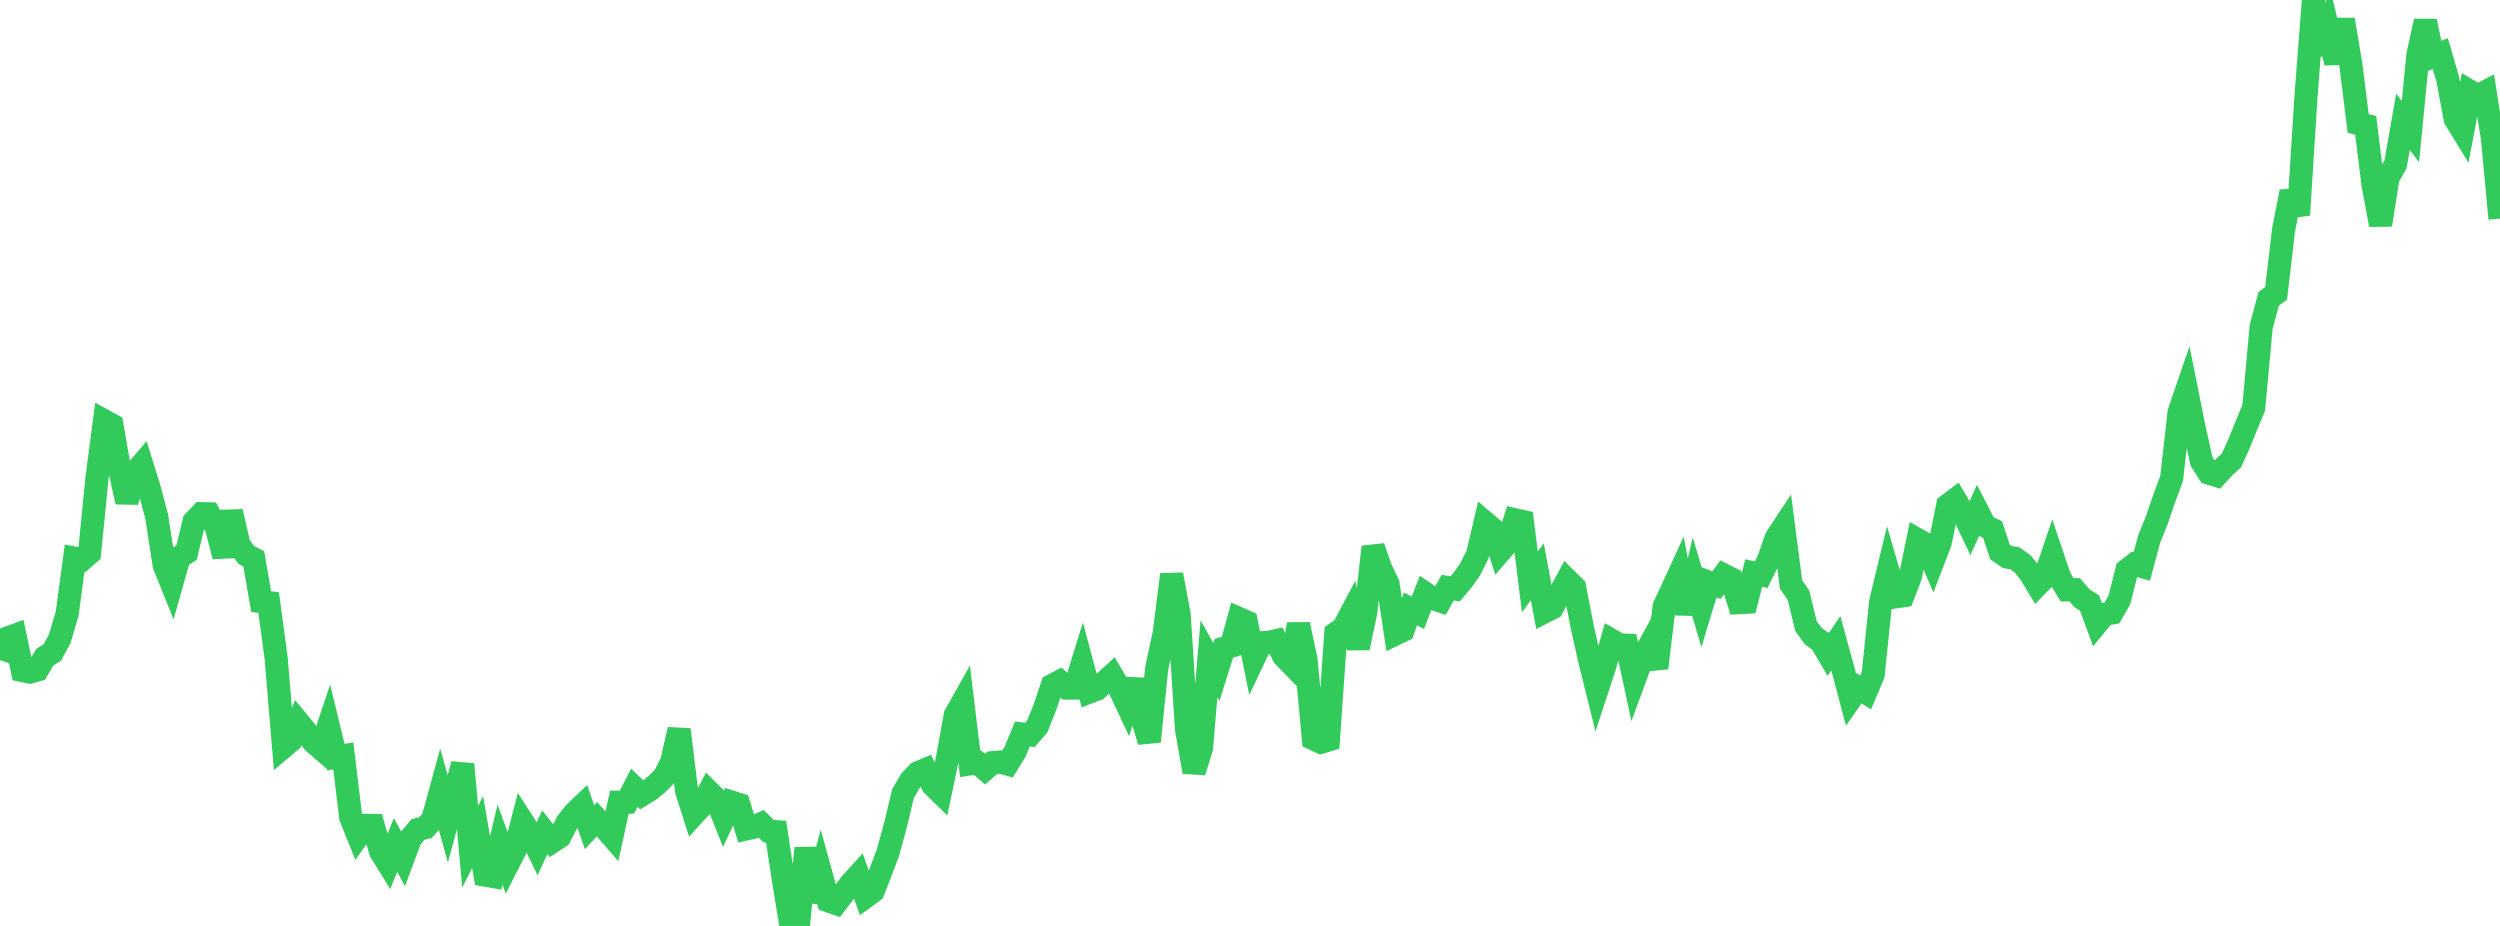 <?xml version="1.0" standalone="no"?>
<!DOCTYPE svg PUBLIC "-//W3C//DTD SVG 1.1//EN" "http://www.w3.org/Graphics/SVG/1.1/DTD/svg11.dtd">

<svg width="135" height="50" viewBox="0 0 135 50" preserveAspectRatio="none" 
  xmlns="http://www.w3.org/2000/svg"
  xmlns:xlink="http://www.w3.org/1999/xlink">


<polyline points="0.0, 35.649 0.403, 34.458 0.806, 34.308 1.209, 36.209 1.612, 36.292 2.015, 36.179 2.418, 35.49 2.821, 35.236 3.224, 34.502 3.627, 33.132 4.03, 30.141 4.433, 30.219 4.836, 29.869 5.239, 25.797 5.642, 22.734 6.045, 22.955 6.448, 25.292 6.851, 27.105 7.254, 25.56 7.657, 25.088 8.06, 26.386 8.463, 27.903 8.866, 30.519 9.269, 31.52 9.672, 30.1 10.075, 29.843 10.478, 28.164 10.881, 27.738 11.284, 27.747 11.687, 28.492 12.09, 30.04 12.493, 27.629 12.896, 29.4 13.299, 29.967 13.701, 30.176 14.104, 32.486 14.507, 32.54 14.91, 35.526 15.313, 40.329 15.716, 39.989 16.119, 39.008 16.522, 39.498 16.925, 40.07 17.328, 40.418 17.731, 39.219 18.134, 40.886 18.537, 40.816 18.94, 44.139 19.343, 45.138 19.746, 44.571 20.149, 44.573 20.552, 45.978 20.955, 46.63 21.358, 45.632 21.761, 46.359 22.164, 45.282 22.567, 44.795 22.97, 44.695 23.373, 44.244 23.776, 42.769 24.179, 44.218 24.582, 42.74 24.985, 41.269 25.388, 45.719 25.791, 44.933 26.194, 47.253 26.597, 47.324 27.0, 45.611 27.403, 46.701 27.806, 45.911 28.209, 44.356 28.612, 44.98 29.015, 45.809 29.418, 44.943 29.821, 45.449 30.224, 45.182 30.627, 44.409 31.03, 43.896 31.433, 43.513 31.836, 44.672 32.239, 44.24 32.642, 44.691 33.045, 45.155 33.448, 43.318 33.851, 43.318 34.254, 42.536 34.657, 42.919 35.06, 42.676 35.463, 42.352 35.866, 41.951 36.269, 41.15 36.672, 39.398 37.075, 42.703 37.478, 43.961 37.881, 43.521 38.284, 42.759 38.687, 43.162 39.09, 44.168 39.493, 43.312 39.896, 43.439 40.299, 44.759 40.701, 44.668 41.104, 44.485 41.507, 44.884 41.91, 44.912 42.313, 47.569 42.716, 50.0 43.119, 49.936 43.522, 45.801 43.925, 48.685 44.328, 47.183 44.731, 48.646 45.134, 48.784 45.537, 48.256 45.94, 47.722 46.343, 47.277 46.746, 48.421 47.149, 48.128 47.552, 47.093 47.955, 46.025 48.358, 44.548 48.761, 42.858 49.164, 42.16 49.567, 41.733 49.97, 41.563 50.373, 42.399 50.776, 42.792 51.179, 40.874 51.582, 38.631 51.985, 37.913 52.388, 41.247 52.791, 41.185 53.194, 41.536 53.597, 41.183 54.0, 41.15 54.403, 41.259 54.806, 40.608 55.209, 39.639 55.612, 39.685 56.015, 39.222 56.418, 38.214 56.821, 37.015 57.224, 36.8 57.627, 37.157 58.03, 37.158 58.433, 35.862 58.836, 37.364 59.239, 37.209 59.642, 36.844 60.045, 36.477 60.448, 37.164 60.851, 38.025 61.254, 36.722 61.657, 38.695 62.06, 40.043 62.463, 36.075 62.866, 34.209 63.269, 31.027 63.672, 33.183 64.075, 39.397 64.478, 41.68 64.881, 40.403 65.284, 35.577 65.687, 36.292 66.09, 35.006 66.493, 34.886 66.896, 33.401 67.299, 33.577 67.701, 35.563 68.104, 34.712 68.507, 34.685 68.91, 34.597 69.313, 35.421 69.716, 35.837 70.119, 33.72 70.522, 35.602 70.925, 39.892 71.328, 40.081 71.731, 39.959 72.134, 34.198 72.537, 33.922 72.94, 33.16 73.343, 34.988 73.746, 33.078 74.149, 29.536 74.552, 30.689 74.955, 31.534 75.358, 34.234 75.761, 34.04 76.164, 32.882 76.567, 33.089 76.97, 32.047 77.373, 32.317 77.776, 32.448 78.179, 31.73 78.582, 31.801 78.985, 31.32 79.388, 30.749 79.791, 29.933 80.194, 28.217 80.597, 28.558 81.0, 29.787 81.403, 29.32 81.806, 28.067 82.209, 28.159 82.612, 31.425 83.015, 30.874 83.418, 33.03 83.821, 32.824 84.224, 32.065 84.627, 31.322 85.03, 31.72 85.433, 33.82 85.836, 35.612 86.239, 37.24 86.642, 36.013 87.045, 34.589 87.448, 34.82 87.851, 34.842 88.254, 36.707 88.657, 35.612 89.06, 34.877 89.463, 36.069 89.866, 32.747 90.269, 31.889 90.672, 31.012 91.075, 33.122 91.478, 31.43 91.881, 32.774 92.284, 31.446 92.687, 31.596 93.09, 31.056 93.493, 31.259 93.896, 32.544 94.299, 32.522 94.701, 30.944 95.104, 31.035 95.507, 30.223 95.91, 29.06 96.313, 28.448 96.716, 31.562 97.119, 32.141 97.522, 33.81 97.925, 34.358 98.328, 34.646 98.731, 35.332 99.134, 34.741 99.537, 36.203 99.94, 37.724 100.343, 37.144 100.746, 37.391 101.149, 36.44 101.552, 32.524 101.955, 30.847 102.358, 32.23 102.761, 32.173 103.164, 31.114 103.567, 29.156 103.97, 29.385 104.373, 30.331 104.776, 29.281 105.179, 27.285 105.582, 26.981 105.985, 27.66 106.388, 28.5 106.791, 27.615 107.194, 28.399 107.597, 28.593 108.0, 29.806 108.403, 30.084 108.806, 30.15 109.209, 30.436 109.612, 30.929 110.015, 31.599 110.418, 31.185 110.821, 29.997 111.224, 31.19 111.627, 31.853 112.03, 31.846 112.433, 32.31 112.836, 32.565 113.239, 33.661 113.642, 33.17 114.045, 33.099 114.448, 32.398 114.851, 30.79 115.254, 30.473 115.657, 30.586 116.06, 29.095 116.463, 28.096 116.866, 26.926 117.269, 25.83 117.672, 22.259 118.075, 21.085 118.478, 23.095 118.881, 24.915 119.284, 25.548 119.687, 25.675 120.09, 25.236 120.493, 24.873 120.896, 23.99 121.299, 22.991 121.701, 22.021 122.104, 17.647 122.507, 16.136 122.91, 15.841 123.313, 12.412 123.716, 10.346 124.119, 11.608 124.522, 5.229 124.925, 0.0 125.328, 2.917 125.731, 1.68 126.134, 3.396 126.537, 1.061 126.94, 3.459 127.343, 6.667 127.746, 6.768 128.149, 10.011 128.552, 12.142 128.955, 9.579 129.358, 8.875 129.761, 6.576 130.164, 7.108 130.567, 2.962 130.97, 1.143 131.373, 3.054 131.776, 2.895 132.179, 4.279 132.582, 6.429 132.985, 7.083 133.388, 4.941 133.791, 5.181 134.194, 4.971 134.597, 7.504 135.0, 11.804" fill="none" stroke="#32ca5b" stroke-width="1.25"/>

</svg>